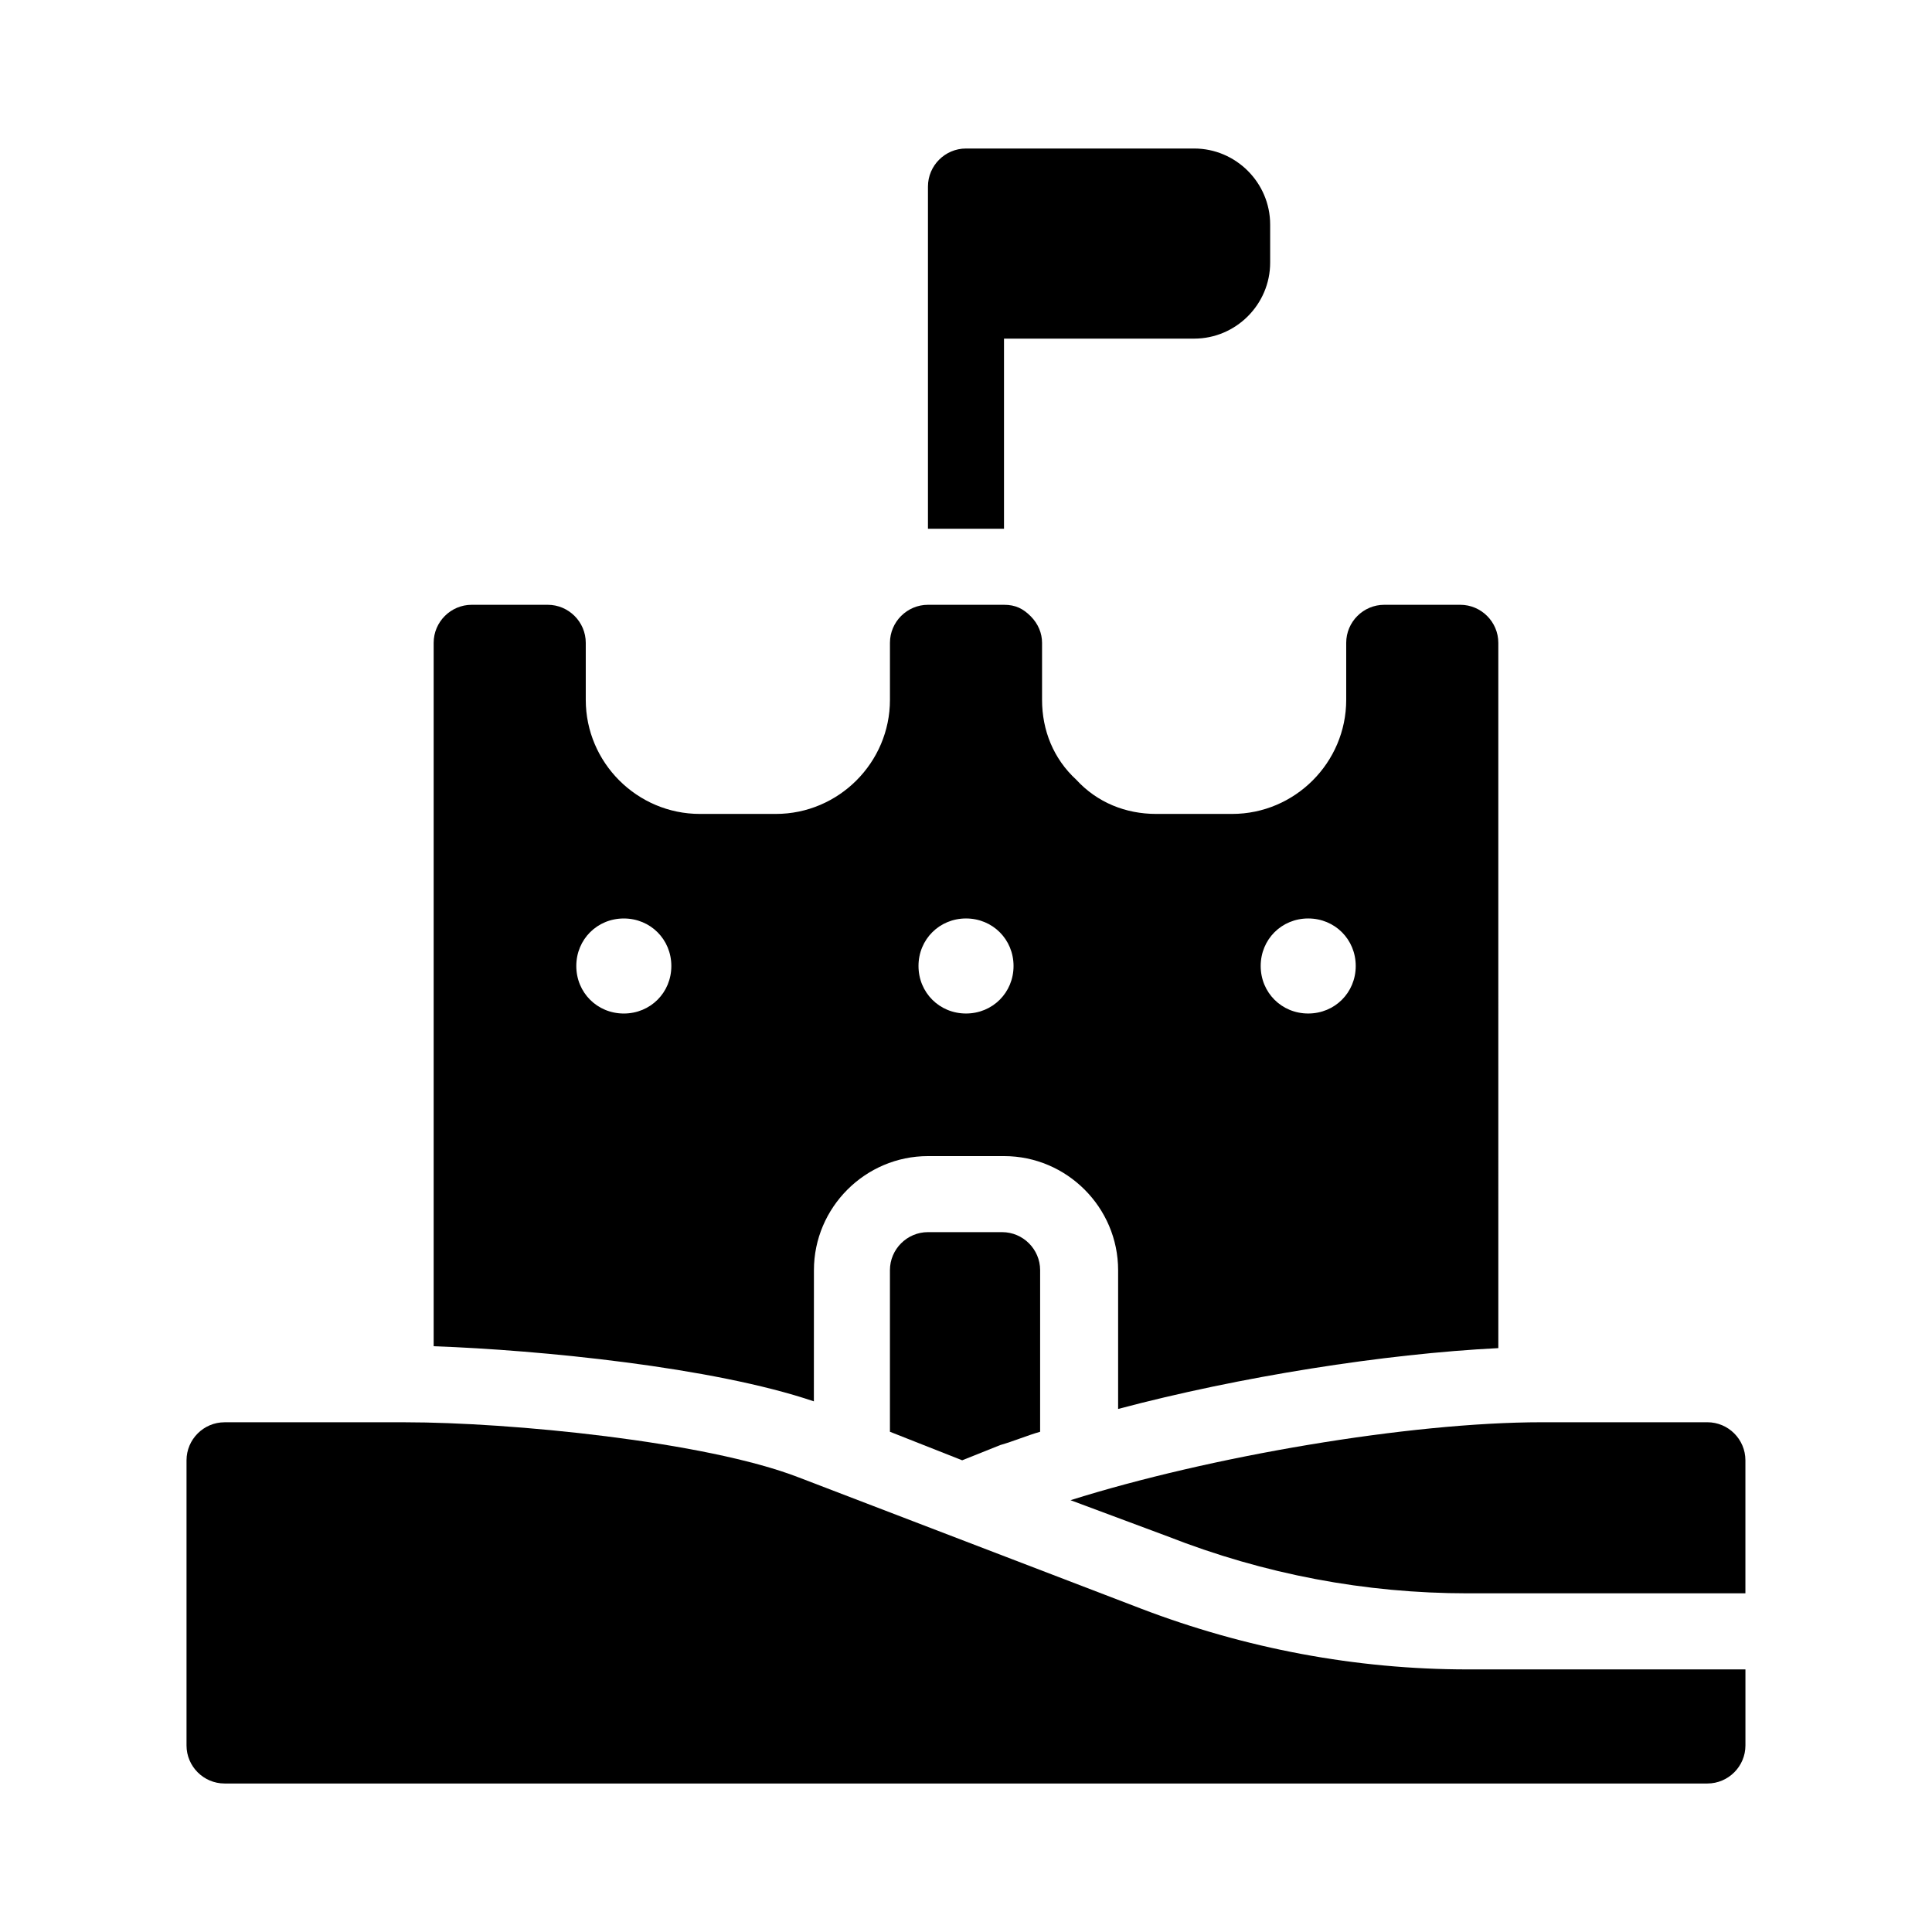 <?xml version="1.0" encoding="UTF-8"?>
<!-- Uploaded to: SVG Repo, www.svgrepo.com, Generator: SVG Repo Mixer Tools -->
<svg fill="#000000" width="800px" height="800px" version="1.1" viewBox="144 144 512 512" xmlns="http://www.w3.org/2000/svg">
 <g>
  <path d="m389.92 470.53c-5.543 0-10.078 4.535-10.078 10.078v42.824l19.145 7.559 10.078-4.031c3.527-1.008 7.055-2.519 10.578-3.527l0.004-42.824c0-5.543-4.535-10.078-10.078-10.078z"/>
  <path d="m596.48 520.91h-43.832c-35.266 0-88.168 9.07-124.95 20.656l25.695 9.574c25.695 10.074 52.395 15.109 79.602 15.109h73.555v-35.266c0-5.543-4.531-10.074-10.074-10.074z"/>
  <path d="m359.7 480.61c0-16.625 13.602-30.23 30.23-30.23h20.152c16.625 0 30.23 13.602 30.23 30.23v36.777c32.242-8.566 70.535-14.609 100.76-16.121l-0.004-186.91c0-5.543-4.535-10.078-10.078-10.078h-20.152c-5.543 0-10.078 4.535-10.078 10.078v15.113c0 16.625-13.602 30.23-30.23 30.23h-20.152c-8.062 0-15.617-3.023-21.16-9.07-6.043-5.543-9.062-13.098-9.062-21.16v-15.113c0-2.519-1.008-5.039-3.023-7.055s-4.031-3.023-7.055-3.023h-20.152c-5.543 0-10.078 4.535-10.078 10.078v15.113c0 16.625-13.602 30.23-30.23 30.23h-20.152c-16.625 0-30.23-13.602-30.23-30.23v-15.113c0-5.543-4.535-10.078-10.078-10.078h-20.152c-5.543 0-10.078 4.535-10.078 10.078v186.41c28.215 1.008 74.059 5.543 100.76 14.609zm130.99-93.207c7.055 0 12.594 5.543 12.594 12.594 0 7.055-5.543 12.594-12.594 12.594-7.055 0-12.594-5.543-12.594-12.594 0-7.051 5.543-12.594 12.594-12.594zm-90.684 0c7.055 0 12.594 5.543 12.594 12.594 0 7.055-5.543 12.594-12.594 12.594-7.055 0-12.594-5.543-12.594-12.594-0.004-7.051 5.539-12.594 12.594-12.594zm-90.688 25.191c-7.055 0-12.594-5.543-12.594-12.594 0-7.055 5.543-12.594 12.594-12.594 7.055 0 12.594 5.543 12.594 12.594s-5.539 12.594-12.594 12.594z"/>
  <path d="m446.35 570.29-90.688-34.762c-24.684-9.574-76.574-14.609-104.29-14.609h-47.863c-5.543 0-10.078 4.535-10.078 10.078v75.57c0 5.543 4.535 10.078 10.078 10.078h392.97c5.543 0 10.078-4.535 10.078-10.078v-20.152l-73.559-0.004c-29.723 0-58.945-5.539-86.656-16.121z"/>
  <path d="m410.07 233.74h50.383c11.082 0 20.152-9.07 20.152-20.152v-10.078c0-11.082-9.07-20.152-20.152-20.152h-60.457c-5.543 0-10.078 4.535-10.078 10.078v90.688h20.152z"/>
 </g>
</svg>